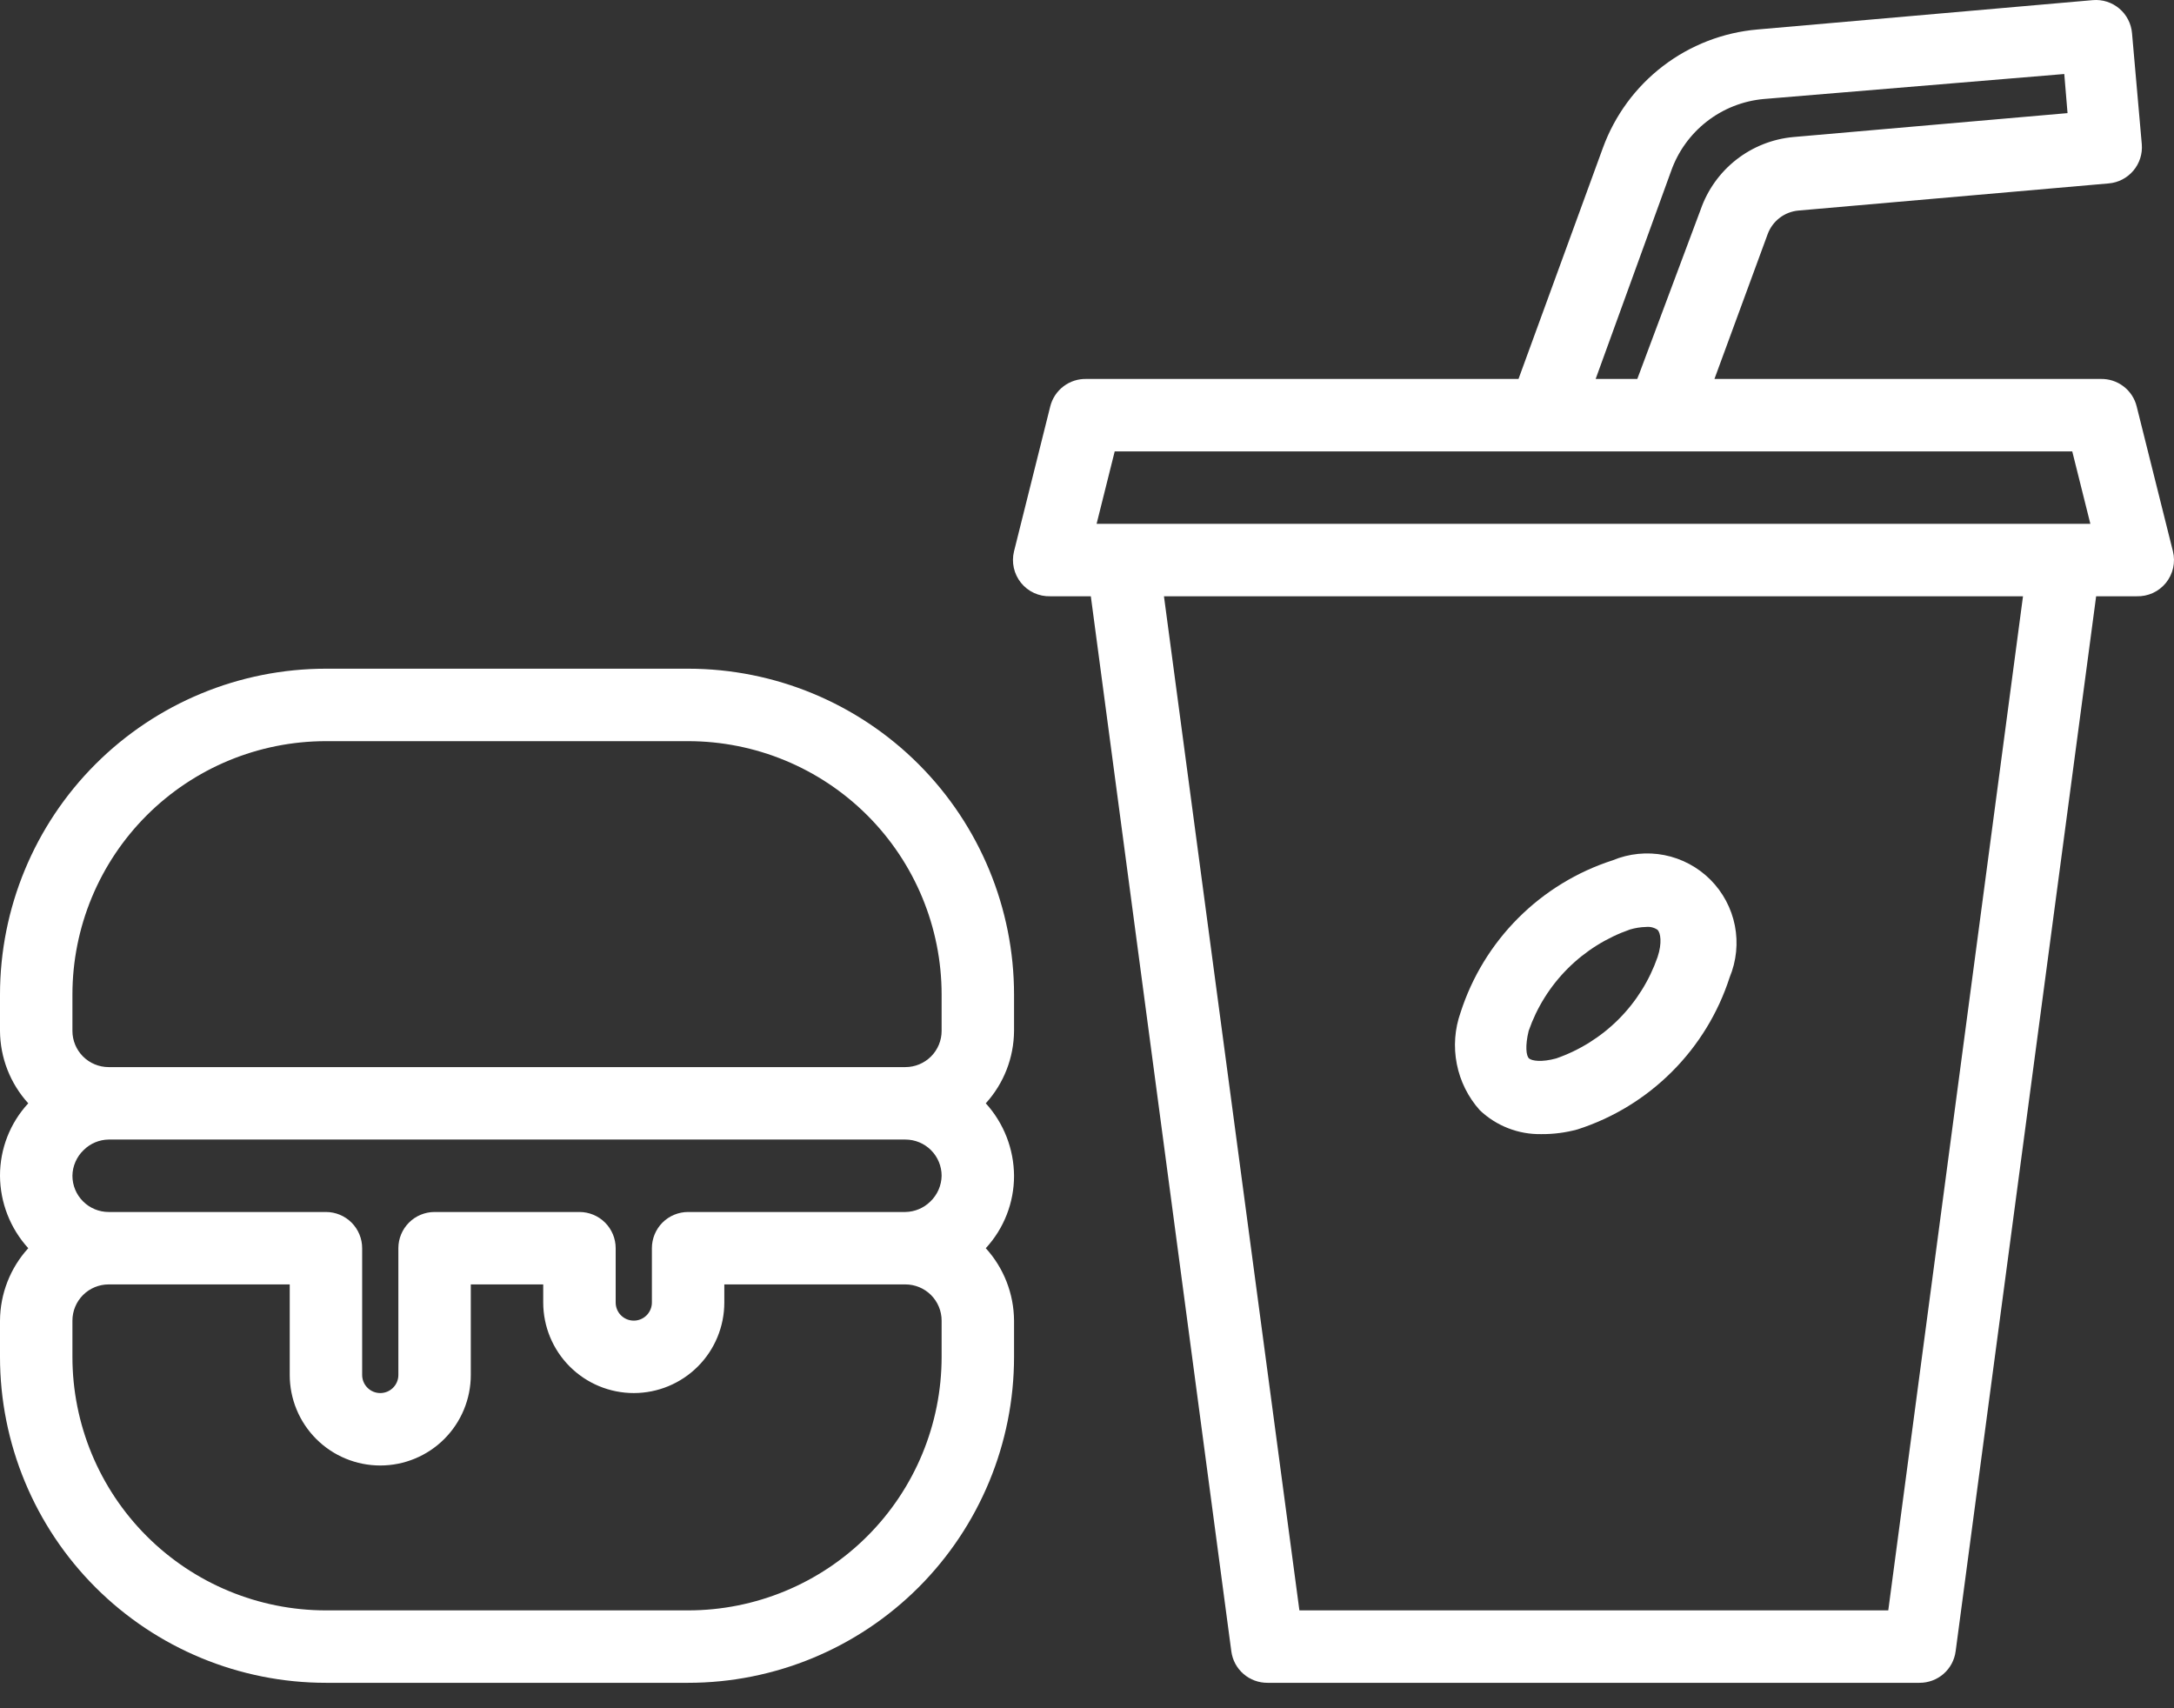 <?xml version="1.0" encoding="UTF-8"?>
<svg xmlns="http://www.w3.org/2000/svg" width="70" height="55" viewBox="0 0 70 55" fill="none">
  <rect x="0" y="0" width="70" height="55" fill="#333333" stroke="none"/>
  <path d="M68.799 13.088C68.736 12.829 68.585 12.6 68.373 12.439C68.161 12.277 67.9 12.194 67.633 12.201H55.203L56.917 7.537C56.993 7.33 57.127 7.149 57.303 7.014C57.478 6.88 57.688 6.799 57.908 6.779L67.901 5.905C68.209 5.878 68.493 5.73 68.692 5.494C68.891 5.258 68.989 4.953 68.963 4.645L68.648 1.065C68.621 0.758 68.474 0.473 68.237 0.274C68.001 0.075 67.696 -0.022 67.388 0.004L56.59 0.949C55.483 1.044 54.426 1.453 53.544 2.129C52.662 2.804 51.992 3.718 51.611 4.762L48.894 12.201H34.983C34.716 12.194 34.455 12.277 34.243 12.439C34.031 12.6 33.88 12.829 33.816 13.088L32.65 17.752C32.607 17.927 32.605 18.109 32.644 18.285C32.683 18.46 32.762 18.624 32.875 18.765C32.987 18.904 33.131 19.017 33.295 19.092C33.458 19.167 33.637 19.203 33.816 19.198H35.123L39.647 53.166C39.684 53.449 39.823 53.708 40.038 53.895C40.253 54.081 40.528 54.183 40.813 54.181H61.803C62.087 54.183 62.363 54.081 62.578 53.895C62.793 53.708 62.932 53.449 62.969 53.166L67.493 19.198H68.799C68.979 19.203 69.158 19.167 69.321 19.092C69.485 19.017 69.628 18.904 69.741 18.765C69.854 18.624 69.933 18.46 69.972 18.285C70.011 18.109 70.009 17.927 69.966 17.752L68.799 13.088ZM53.803 5.52C54.025 4.885 54.424 4.328 54.953 3.915C55.482 3.501 56.12 3.249 56.789 3.188L66.467 2.383L66.572 3.642L57.745 4.412C57.076 4.473 56.439 4.725 55.909 5.139C55.38 5.553 54.981 6.11 54.76 6.744L52.719 12.201H51.378L53.803 5.52ZM60.8 51.849H41.839L37.478 19.198H65.138L60.8 51.849ZM66.467 16.866H35.309L35.892 14.534H66.724L67.307 16.866H66.467Z" fill="white"></path>
  <path d="M49.629 36.515C50.023 36.518 50.415 36.467 50.795 36.363C51.942 35.994 52.984 35.357 53.835 34.505C54.687 33.654 55.324 32.612 55.693 31.466C55.912 30.939 55.97 30.359 55.86 29.799C55.749 29.239 55.474 28.725 55.071 28.321C54.667 27.918 54.153 27.643 53.593 27.532C53.033 27.422 52.453 27.48 51.926 27.699C50.78 28.068 49.738 28.705 48.886 29.557C48.035 30.408 47.398 31.45 47.029 32.597C46.84 33.129 46.798 33.702 46.907 34.256C47.015 34.809 47.271 35.324 47.647 35.745C48.181 36.252 48.893 36.529 49.629 36.515ZM49.221 33.191C49.483 32.436 49.913 31.75 50.479 31.184C51.044 30.619 51.731 30.189 52.486 29.926C52.653 29.877 52.825 29.849 52.999 29.845C53.131 29.83 53.263 29.863 53.372 29.938C53.466 30.031 53.524 30.358 53.372 30.813C53.11 31.568 52.68 32.254 52.114 32.82C51.549 33.385 50.863 33.815 50.107 34.078C49.641 34.206 49.326 34.159 49.233 34.078C49.139 33.996 49.104 33.669 49.221 33.191Z" fill="white"></path>
  <path d="M22.156 21.53H10.495C7.711 21.53 5.042 22.636 3.074 24.604C1.106 26.572 6.01049e-06 29.242 6.01049e-06 32.025V33.191C0.005 34.054 0.329 34.885 0.91 35.523C0.323 36.158 -0.002 36.991 6.01049e-06 37.856C0.005 38.719 0.329 39.549 0.91 40.188C0.329 40.826 0.005 41.657 6.01049e-06 42.52V43.686C6.01049e-06 46.469 1.106 49.139 3.074 51.107C5.042 53.075 7.711 54.181 10.495 54.181H22.156C24.939 54.181 27.609 53.075 29.577 51.107C31.545 49.139 32.651 46.469 32.651 43.686V42.52C32.645 41.657 32.322 40.826 31.741 40.188C32.327 39.553 32.652 38.72 32.651 37.856C32.645 36.993 32.322 36.162 31.741 35.523C32.322 34.885 32.645 34.054 32.651 33.191V32.025C32.651 29.242 31.545 26.572 29.577 24.604C27.609 22.636 24.939 21.53 22.156 21.53ZM30.319 43.686C30.319 45.851 29.459 47.927 27.928 49.458C26.397 50.989 24.321 51.849 22.156 51.849H10.495C8.33 51.849 6.254 50.989 4.723 49.458C3.192 47.927 2.332 45.851 2.332 43.686V42.52C2.332 42.211 2.455 41.914 2.674 41.695C2.892 41.477 3.189 41.354 3.498 41.354H9.329V44.269C9.329 45.042 9.636 45.784 10.183 46.331C10.729 46.877 11.471 47.184 12.244 47.184C13.017 47.184 13.759 46.877 14.305 46.331C14.852 45.784 15.159 45.042 15.159 44.269V41.354H17.491V41.937C17.491 42.71 17.799 43.452 18.345 43.998C18.892 44.545 19.634 44.852 20.407 44.852C21.18 44.852 21.921 44.545 22.468 43.998C23.015 43.452 23.322 42.71 23.322 41.937V41.354H29.152C29.462 41.354 29.758 41.477 29.977 41.695C30.196 41.914 30.319 42.211 30.319 42.52V43.686ZM29.957 38.684C29.743 38.896 29.454 39.017 29.152 39.022H22.156C21.847 39.022 21.55 39.145 21.331 39.363C21.113 39.582 20.99 39.879 20.99 40.188V41.937C20.99 42.092 20.928 42.24 20.819 42.349C20.71 42.459 20.561 42.52 20.407 42.52C20.252 42.52 20.104 42.459 19.994 42.349C19.885 42.24 19.824 42.092 19.824 41.937V40.188C19.824 39.879 19.701 39.582 19.482 39.363C19.263 39.145 18.967 39.022 18.657 39.022H13.993C13.684 39.022 13.387 39.145 13.169 39.363C12.95 39.582 12.827 39.879 12.827 40.188V44.269C12.827 44.424 12.766 44.572 12.656 44.681C12.547 44.791 12.399 44.852 12.244 44.852C12.089 44.852 11.941 44.791 11.832 44.681C11.722 44.572 11.661 44.424 11.661 44.269V40.188C11.661 39.879 11.538 39.582 11.319 39.363C11.101 39.145 10.804 39.022 10.495 39.022H3.498C3.189 39.022 2.892 38.899 2.674 38.68C2.455 38.462 2.332 38.165 2.332 37.856C2.334 37.7 2.367 37.547 2.43 37.405C2.492 37.263 2.581 37.135 2.694 37.028C2.908 36.815 3.196 36.694 3.498 36.69H29.152C29.462 36.69 29.758 36.812 29.977 37.031C30.196 37.25 30.319 37.546 30.319 37.856C30.316 38.011 30.283 38.164 30.221 38.306C30.159 38.448 30.069 38.577 29.957 38.684ZM30.319 33.191C30.319 33.501 30.196 33.797 29.977 34.016C29.758 34.234 29.462 34.357 29.152 34.357H3.498C3.189 34.357 2.892 34.234 2.674 34.016C2.455 33.797 2.332 33.501 2.332 33.191V32.025C2.332 29.86 3.192 27.784 4.723 26.253C6.254 24.723 8.33 23.863 10.495 23.863H22.156C24.321 23.863 26.397 24.723 27.928 26.253C29.459 27.784 30.319 29.86 30.319 32.025V33.191Z" fill="white"></path>
</svg>
